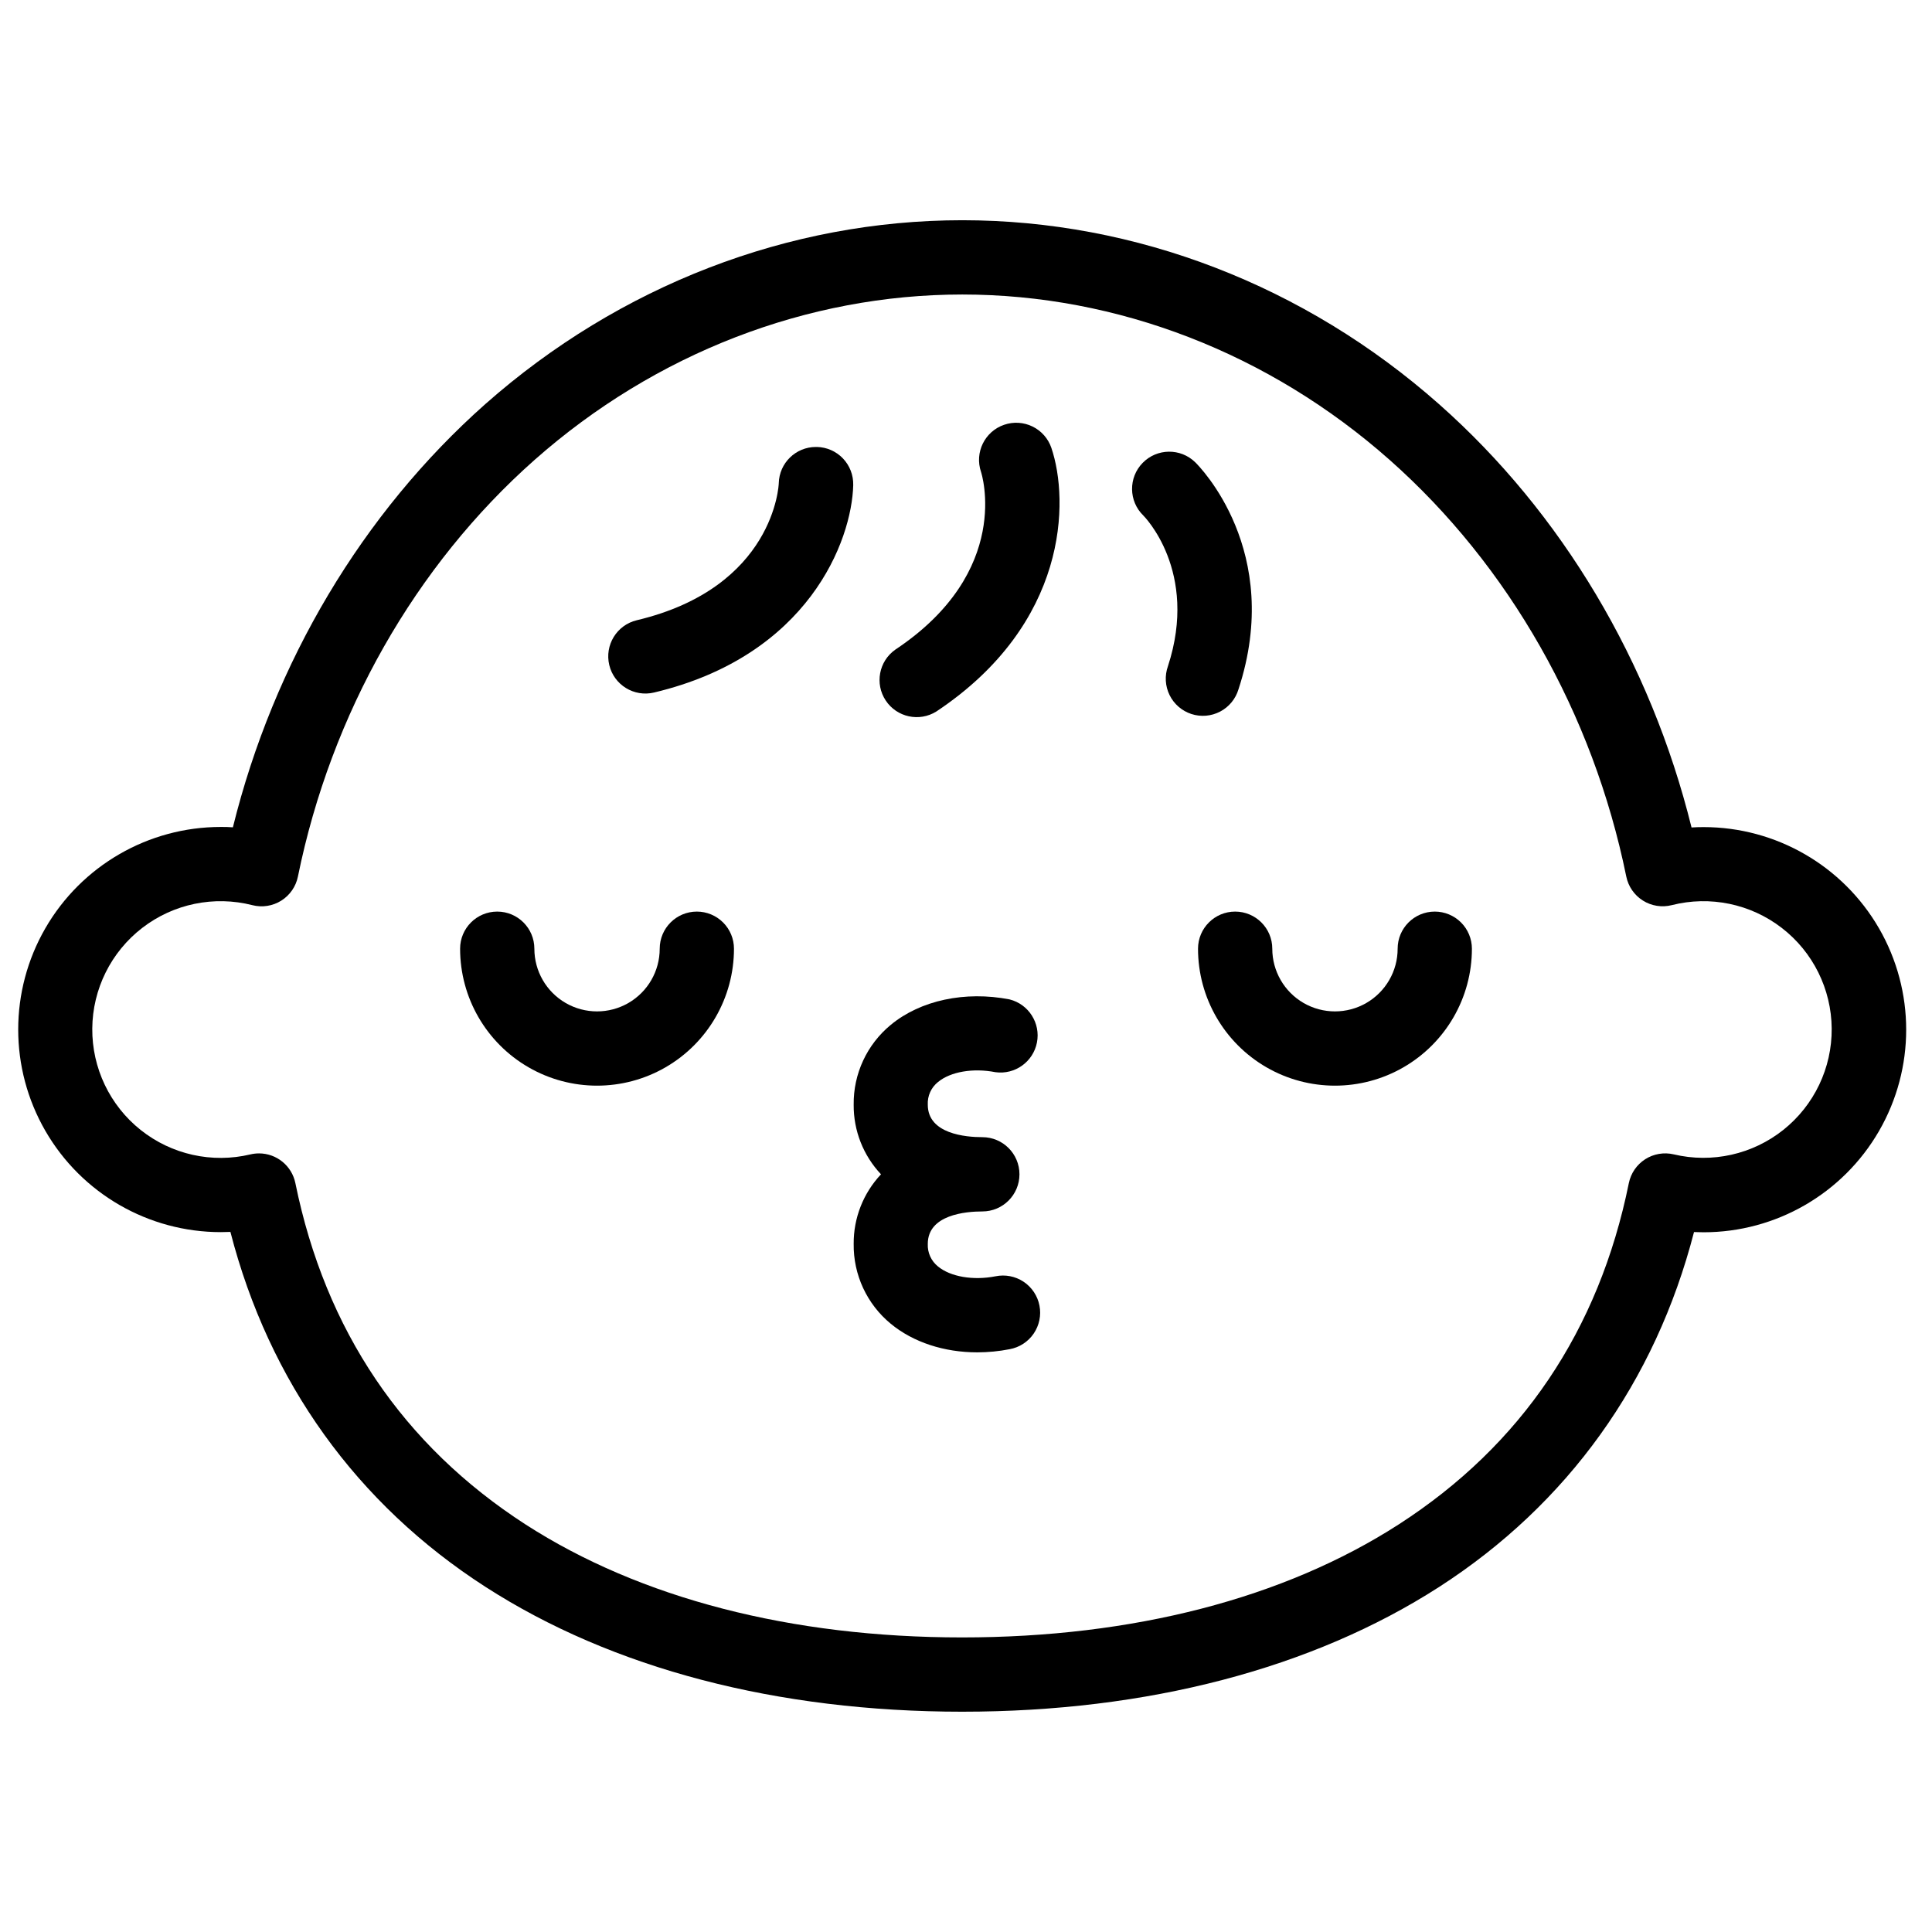 <?xml version="1.0" encoding="UTF-8"?>
<!-- Uploaded to: SVG Repo, www.svgrepo.com, Generator: SVG Repo Mixer Tools -->
<svg width="800px" height="800px" version="1.1" viewBox="144 144 512 512" xmlns="http://www.w3.org/2000/svg">
 <defs>
  <clipPath id="a">
   <path d="m148.09 202h501.91v396h-501.91z"/>
  </clipPath>
 </defs>
 <path d="m392.59 430.74c3.316-2.734 9.289-3.758 15.211-2.598 5.172 0.711 10-2.742 11-7.867 0.996-5.121-2.18-10.137-7.238-11.418-11.809-2.293-23.617 0.227-31.488 6.731-6.328 5.203-9.945 12.996-9.84 21.184-0.055 6.848 2.543 13.449 7.242 18.43-4.695 4.984-7.289 11.586-7.242 18.434-0.109 8.188 3.512 15.984 9.84 21.184 5.973 4.922 14.16 7.566 22.906 7.566 2.879-0.004 5.754-0.281 8.582-0.836 2.59-0.469 4.883-1.953 6.371-4.129 1.484-2.172 2.039-4.848 1.535-7.434-0.504-2.582-2.019-4.859-4.211-6.316-2.195-1.457-4.879-1.973-7.457-1.438-5.902 1.152-11.898 0.129-15.211-2.598-1.816-1.449-2.828-3.68-2.715-6 0-7.754 10.117-8.59 14.453-8.59 5.434 0 9.84-4.406 9.84-9.844 0-5.434-4.406-9.84-9.84-9.84-4.34 0-14.453-0.836-14.453-8.59-0.125-2.332 0.887-4.578 2.715-6.031z"/>
 <path d="m328.67 385.58c-5.434 0-9.84 4.406-9.84 9.84 0 5.934-3.164 11.418-8.305 14.387-5.141 2.965-11.473 2.965-16.609 0-5.141-2.969-8.305-8.453-8.305-14.387 0-5.434-4.406-9.84-9.84-9.84-5.438 0-9.84 4.406-9.84 9.84 0 12.965 6.914 24.945 18.145 31.43 11.227 6.481 25.062 6.481 36.289 0 11.227-6.484 18.145-18.465 18.145-31.43 0-2.609-1.035-5.113-2.883-6.957-1.844-1.844-4.348-2.883-6.957-2.883z"/>
 <path d="m524.23 385.58c-5.438 0-9.84 4.406-9.84 9.84 0 5.934-3.168 11.418-8.309 14.387-5.137 2.965-11.469 2.965-16.609 0-5.137-2.969-8.305-8.453-8.305-14.387 0-5.434-4.406-9.84-9.84-9.84s-9.84 4.406-9.84 9.84c0 12.965 6.918 24.945 18.145 31.43 11.23 6.481 25.062 6.481 36.293 0 11.227-6.484 18.145-18.465 18.145-31.43 0-2.609-1.039-5.113-2.883-6.957-1.848-1.844-4.348-2.883-6.957-2.883z"/>
 <g clip-path="url(#a)">
  <path d="m399.02 597.62c-49.082 0-92.773-11.434-126.35-33.074-34.133-21.98-57.367-54.344-67.609-94.078-0.848 0-1.703 0.059-2.547 0.059h-0.004c-19.18 0-36.902-10.23-46.492-26.844-9.59-16.609-9.59-37.074 0-53.688 9.59-16.609 27.312-26.844 46.492-26.844 1.074 0 2.137 0 3.207 0.098 10.824-43.758 34.34-83.305 66.914-112.18 35.551-31.398 80.414-48.707 126.39-48.707s90.805 17.309 126.34 48.746c32.59 28.832 56.09 68.379 66.914 112.18 1.062-0.07 2.125-0.098 3.199-0.098h-0.004c19.18 0 36.902 10.234 46.496 26.844 9.59 16.613 9.59 37.078 0 53.688-9.594 16.613-27.316 26.844-46.496 26.844-0.848 0-1.691-0.02-2.539-0.059-10.254 39.695-33.457 72.098-67.59 94.082-33.574 21.598-77.266 33.031-126.32 33.031zm-186.39-147.96c4.676 0 8.707 3.289 9.645 7.871 7.949 39.055 28.535 69.492 61.008 90.469 30.387 19.582 70.387 29.934 115.68 29.934s85.293-10.352 115.69-29.934c32.551-20.98 53.086-51.414 61.008-90.469 0.531-2.606 2.098-4.887 4.336-6.324 2.242-1.434 4.969-1.898 7.562-1.289 10.164 2.414 20.875 0.02 29.047-6.492s12.898-16.418 12.812-26.863c-0.082-10.449-4.961-20.281-13.234-26.66-8.273-6.383-19.02-8.605-29.148-6.031-2.606 0.66-5.371 0.223-7.648-1.211-2.277-1.43-3.867-3.731-4.406-6.367-8.809-43.207-31.094-82.43-62.75-110.45-31.871-28.211-72.105-43.797-113.21-43.797s-81.398 15.586-113.33 43.809c-31.656 28.016-53.953 67.227-62.742 110.45-0.535 2.637-2.129 4.941-4.406 6.371-2.281 1.434-5.047 1.867-7.656 1.203-10.133-2.586-20.895-0.371-29.18 6.012s-13.172 16.223-13.254 26.68c-0.082 10.457 4.648 20.375 12.832 26.887s18.906 8.898 29.082 6.469c0.738-0.176 1.5-0.266 2.262-0.266z"/>
 </g>
 <path d="m360.47 262.45h-0.246c-5.344 0-9.715 4.262-9.84 9.605 0 0.277-1.094 27.629-37.648 36.32-5.289 1.27-8.543 6.59-7.273 11.875 1.273 5.289 6.59 8.543 11.879 7.273 40.914-9.723 52.406-40.227 52.773-54.984l-0.004-0.004c0.066-2.617-0.914-5.152-2.723-7.047-1.812-1.895-4.301-2.984-6.918-3.039z"/>
 <path d="m410.11 256.57c-5.141 1.758-7.883 7.348-6.129 12.488 0.09 0.266 8.543 26.312-22.73 47.113-4.348 3.07-5.465 9.039-2.523 13.477 2.941 4.434 8.875 5.727 13.395 2.918 35.02-23.293 35.238-55.891 30.504-69.863v-0.004c-0.844-2.473-2.637-4.512-4.984-5.66-2.348-1.152-5.059-1.32-7.531-0.469z"/>
 <path d="m460.75 266.51c-3.891-3.805-10.129-3.734-13.934 0.16-3.805 3.891-3.734 10.129 0.16 13.93 0.148 0.137 14.762 14.762 6.543 39.941-0.898 2.504-0.746 5.262 0.422 7.648 1.168 2.387 3.254 4.199 5.777 5.027 2.527 0.824 5.277 0.594 7.633-0.641 2.352-1.23 4.106-3.367 4.863-5.914 12.035-36.664-10.5-59.207-11.465-60.152z"/>
</svg>
